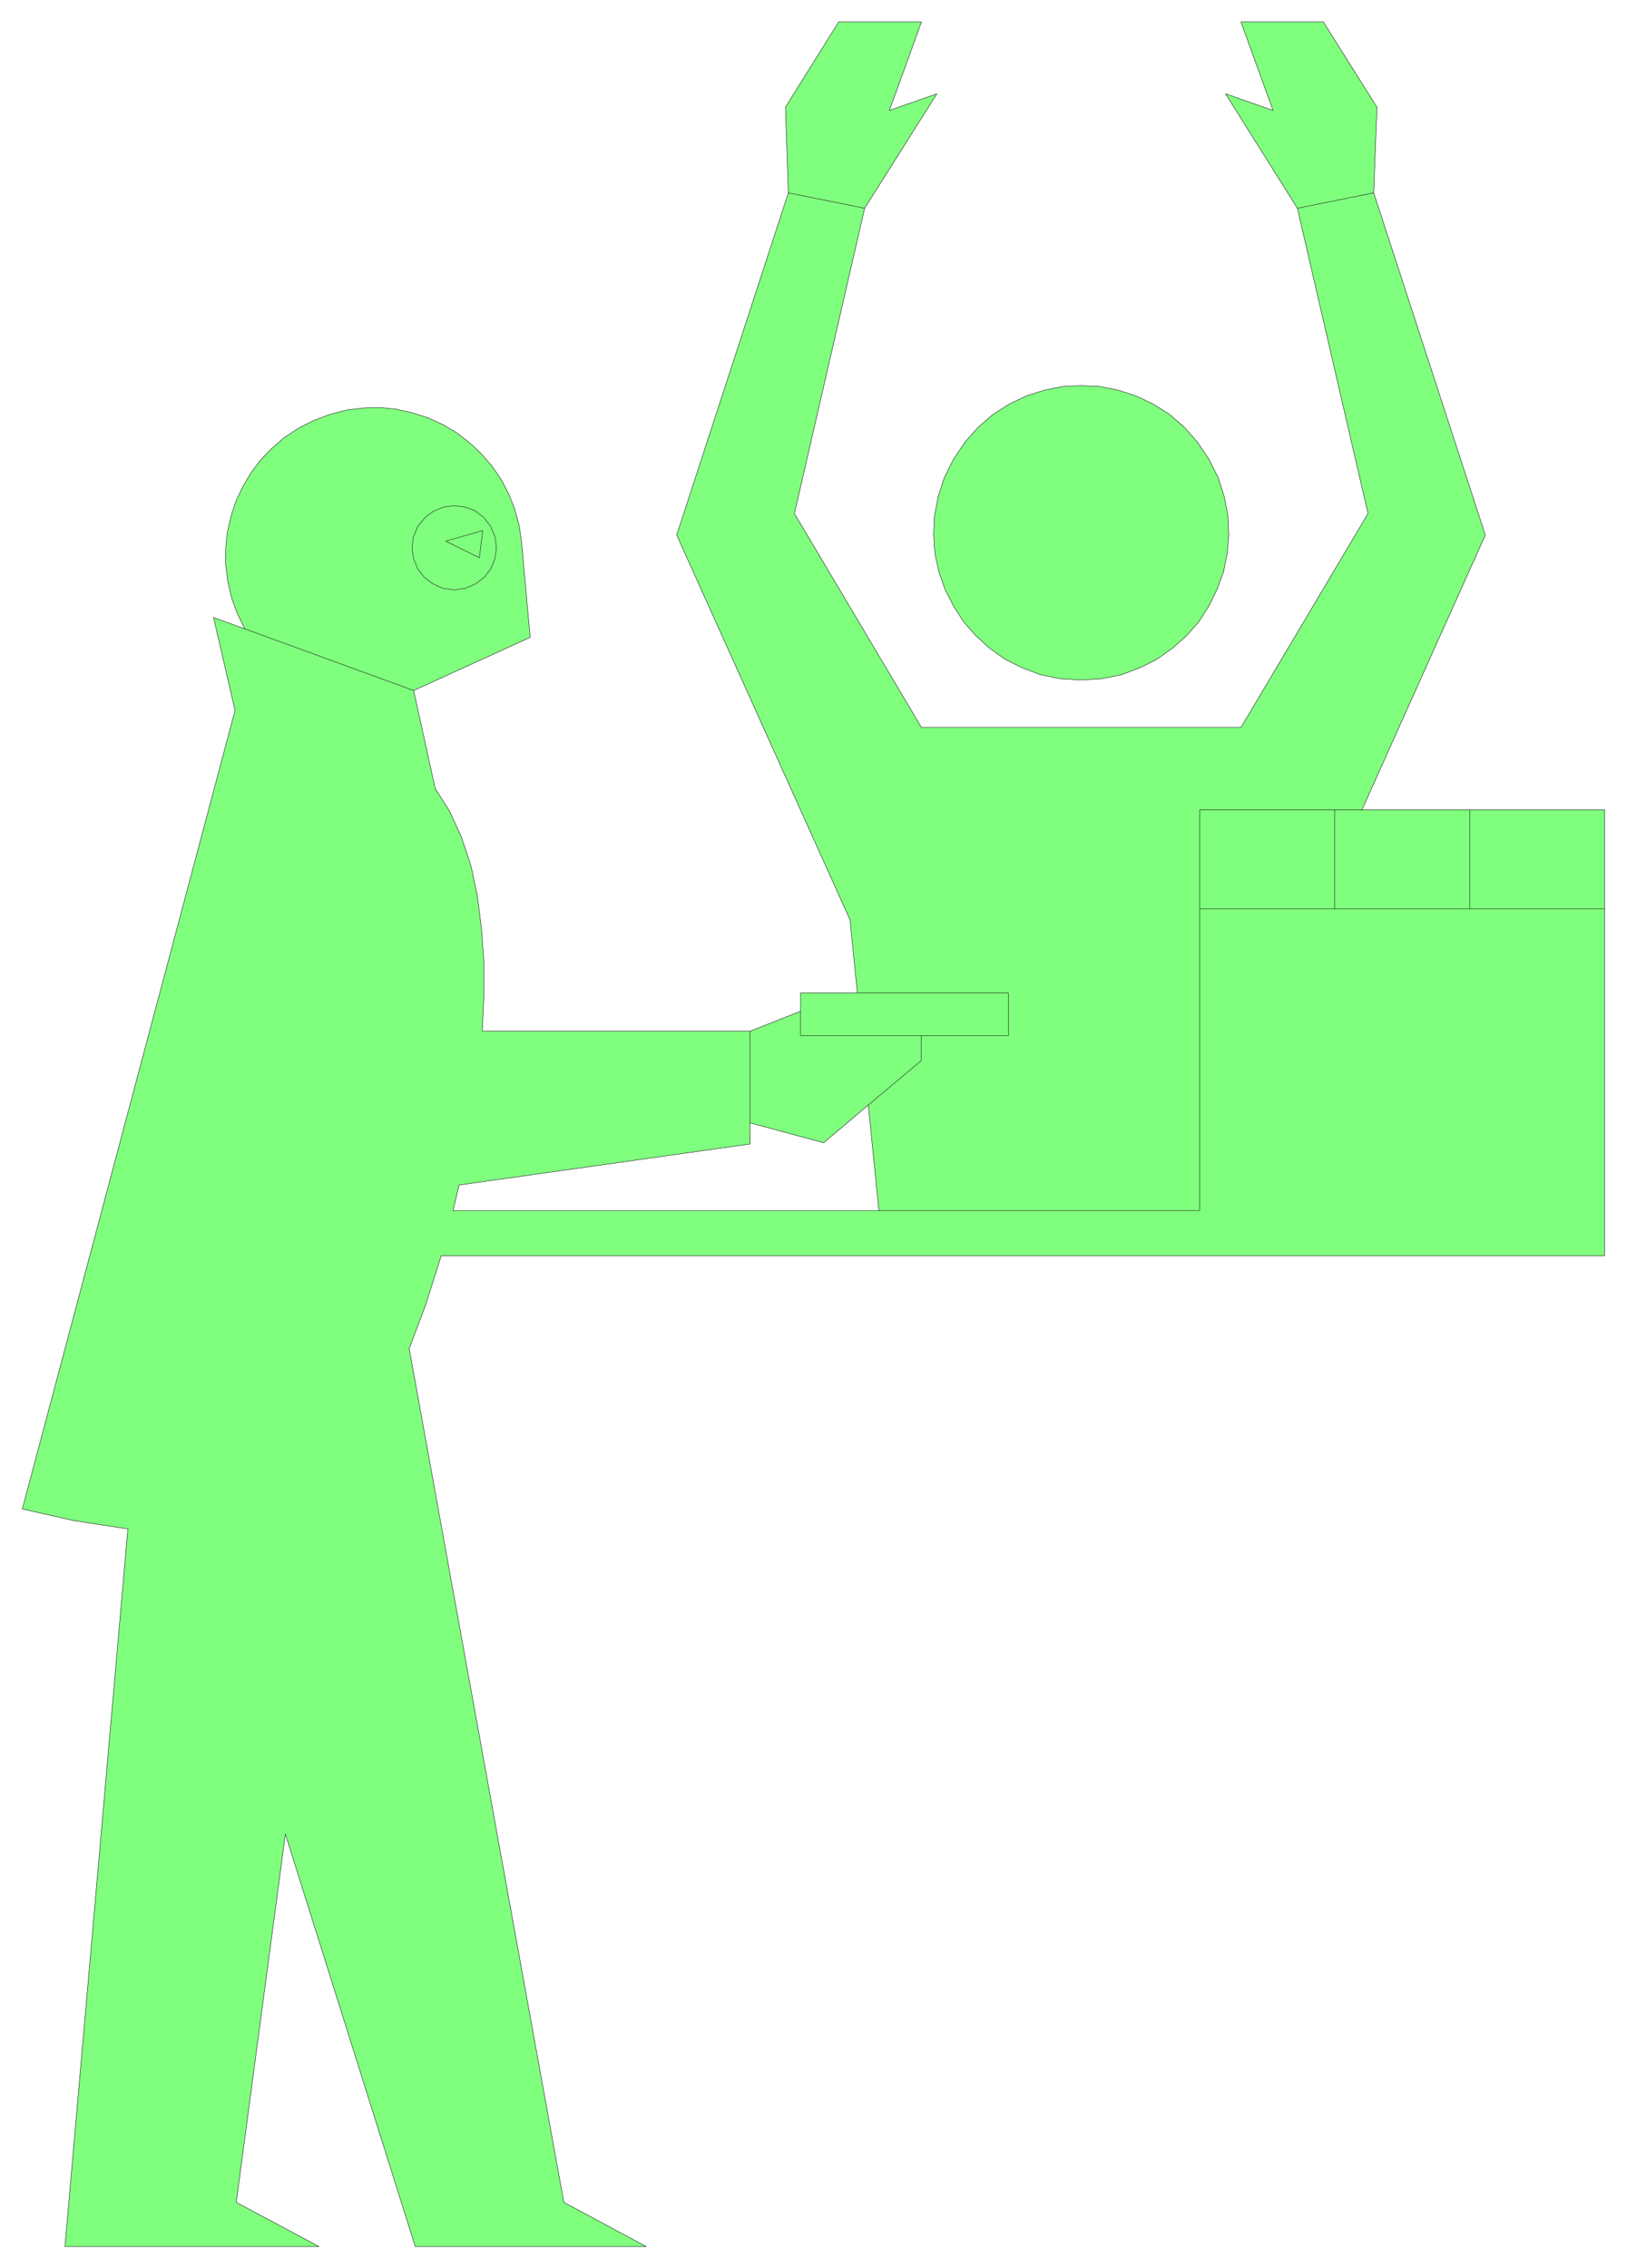 <svg xmlns="http://www.w3.org/2000/svg" width="267.133" height="372.4" fill-rule="evenodd" stroke-linecap="round" preserveAspectRatio="none" viewBox="0 0 4008 5587"><style>.pen0{stroke:#000;stroke-width:1;stroke-linejoin:round}.brush2{fill:none}</style><path d="m160 5534 155-1768-132-20-128-29 524-1967-53-229 77 28-19-39-14-39-9-40-5-40v-41l4-39 9-39 12-37 17-36 20-34 24-32 28-29 30-26 35-23 37-19 40-15 42-11 42-5 41-1 40 4 39 9 38 12 37 17 34 20 31 24 29 27 26 30 23 33 19 36 15 38 11 41 6 42 21 233-287 131 53 241 36 57 29 64 23 69 16 75 10 79 6 82v85l-4 87h660l124-49v-45h140l-18-180-427-948 275-843-7-211 131-210h204l-79 218 117-41-178 282-173 752 313 527h787l313-527-174-752-177-282 117 41-79-218h203l132 210-8 211 275 843-304 677h598v1098H1087l-39 123-40 106 381 2103 203 109h-569L703 4518l-121 907 204 109H160l956-2552 15-63 717-101v-52l181 49 110-93 26 260H1116L160 5534zm2503-3859 51-3 49-10 45-17 42-21 38-27 35-31 30-34 25-39 20-41 16-43 9-45 4-46-2-47-9-47-15-47-23-46-29-43-32-36-37-32-40-25-42-20-44-14-45-9-45-2-46 2-45 9-44 14-42 20-40 25-37 32-32 36-29 43-23 46-15 47-9 47-2 47 3 46 10 45 15 43 21 41 25 39 30 34 34 31 38 27 42 21 45 17 49 10 51 3z" style="fill:#80ff7f;stroke:none"/><path d="m160 5534 155-1768-132-20-128-29 524-1967-53-229 77 28-19-39-14-39-9-40-5-40v-41l4-39 9-39 12-37 17-36 20-34 24-32 28-29 30-26 35-23 37-19 40-15 42-11 42-5 41-1 40 4 39 9 38 12 37 17 34 20 31 24 29 27 26 30 23 33 19 36 15 38 11 41 6 42 21 233-287 131 53 241 36 57 29 64 23 69 16 75 10 79 6 82v85l-4 87h660l124-49v-45h140l-18-180-427-948 275-843-7-211 131-210h204l-79 218 117-41-178 282-173 752 313 527h787l313-527-174-752-177-282 117 41-79-218h203l132 210-8 211 275 843-304 677h598v1098H1087l-39 123-40 106 381 2103 203 109h-569L703 4518l-121 907 204 109H160z" class="pen0 brush2"/><path d="m1116 2982 15-63 717-101v-52l181 49 110-93 26 260H1116zm1547-1307 51-3 49-10 45-17 42-21 38-27 35-31 30-34 25-39 20-41 16-43 9-45 4-46-2-47-9-47-15-47-23-46-29-43-32-36-37-32-40-25-42-20-44-14-45-9-45-2-46 2-45 9-44 14-42 20-40 25-37 32-32 36-29 43-23 46-15 47-9 47-2 47 3 46 10 45 15 43 21 41 25 39 30 34 34 31 38 27 42 21 45 17 49 10 51 3z" class="pen0 brush2"/><path fill="none" d="m1019 1701-416-152" class="pen0"/><path d="m1181 1374-83-41 91-26-8 67z" class="pen0 brush2"/><path d="m1119 1453 28-4 25-11 21-16 16-21 10-24 4-27-3-26-11-27-18-23-21-16-25-9-26-3-26 3-25 10-21 16-18 22-11 27-3 27 4 26 10 24 16 21 21 16 25 11 28 4z" class="pen0 brush2"/><path fill="none" d="M1848 2540v226m291-44 130-109v-62m-297-60v60h512v-105h-372M1942 475l188 38m1066 0 188-38m-96 1520v244m333 0v-244m332 244h-998m400-244h-400v987h-790" class="pen0"/></svg>
